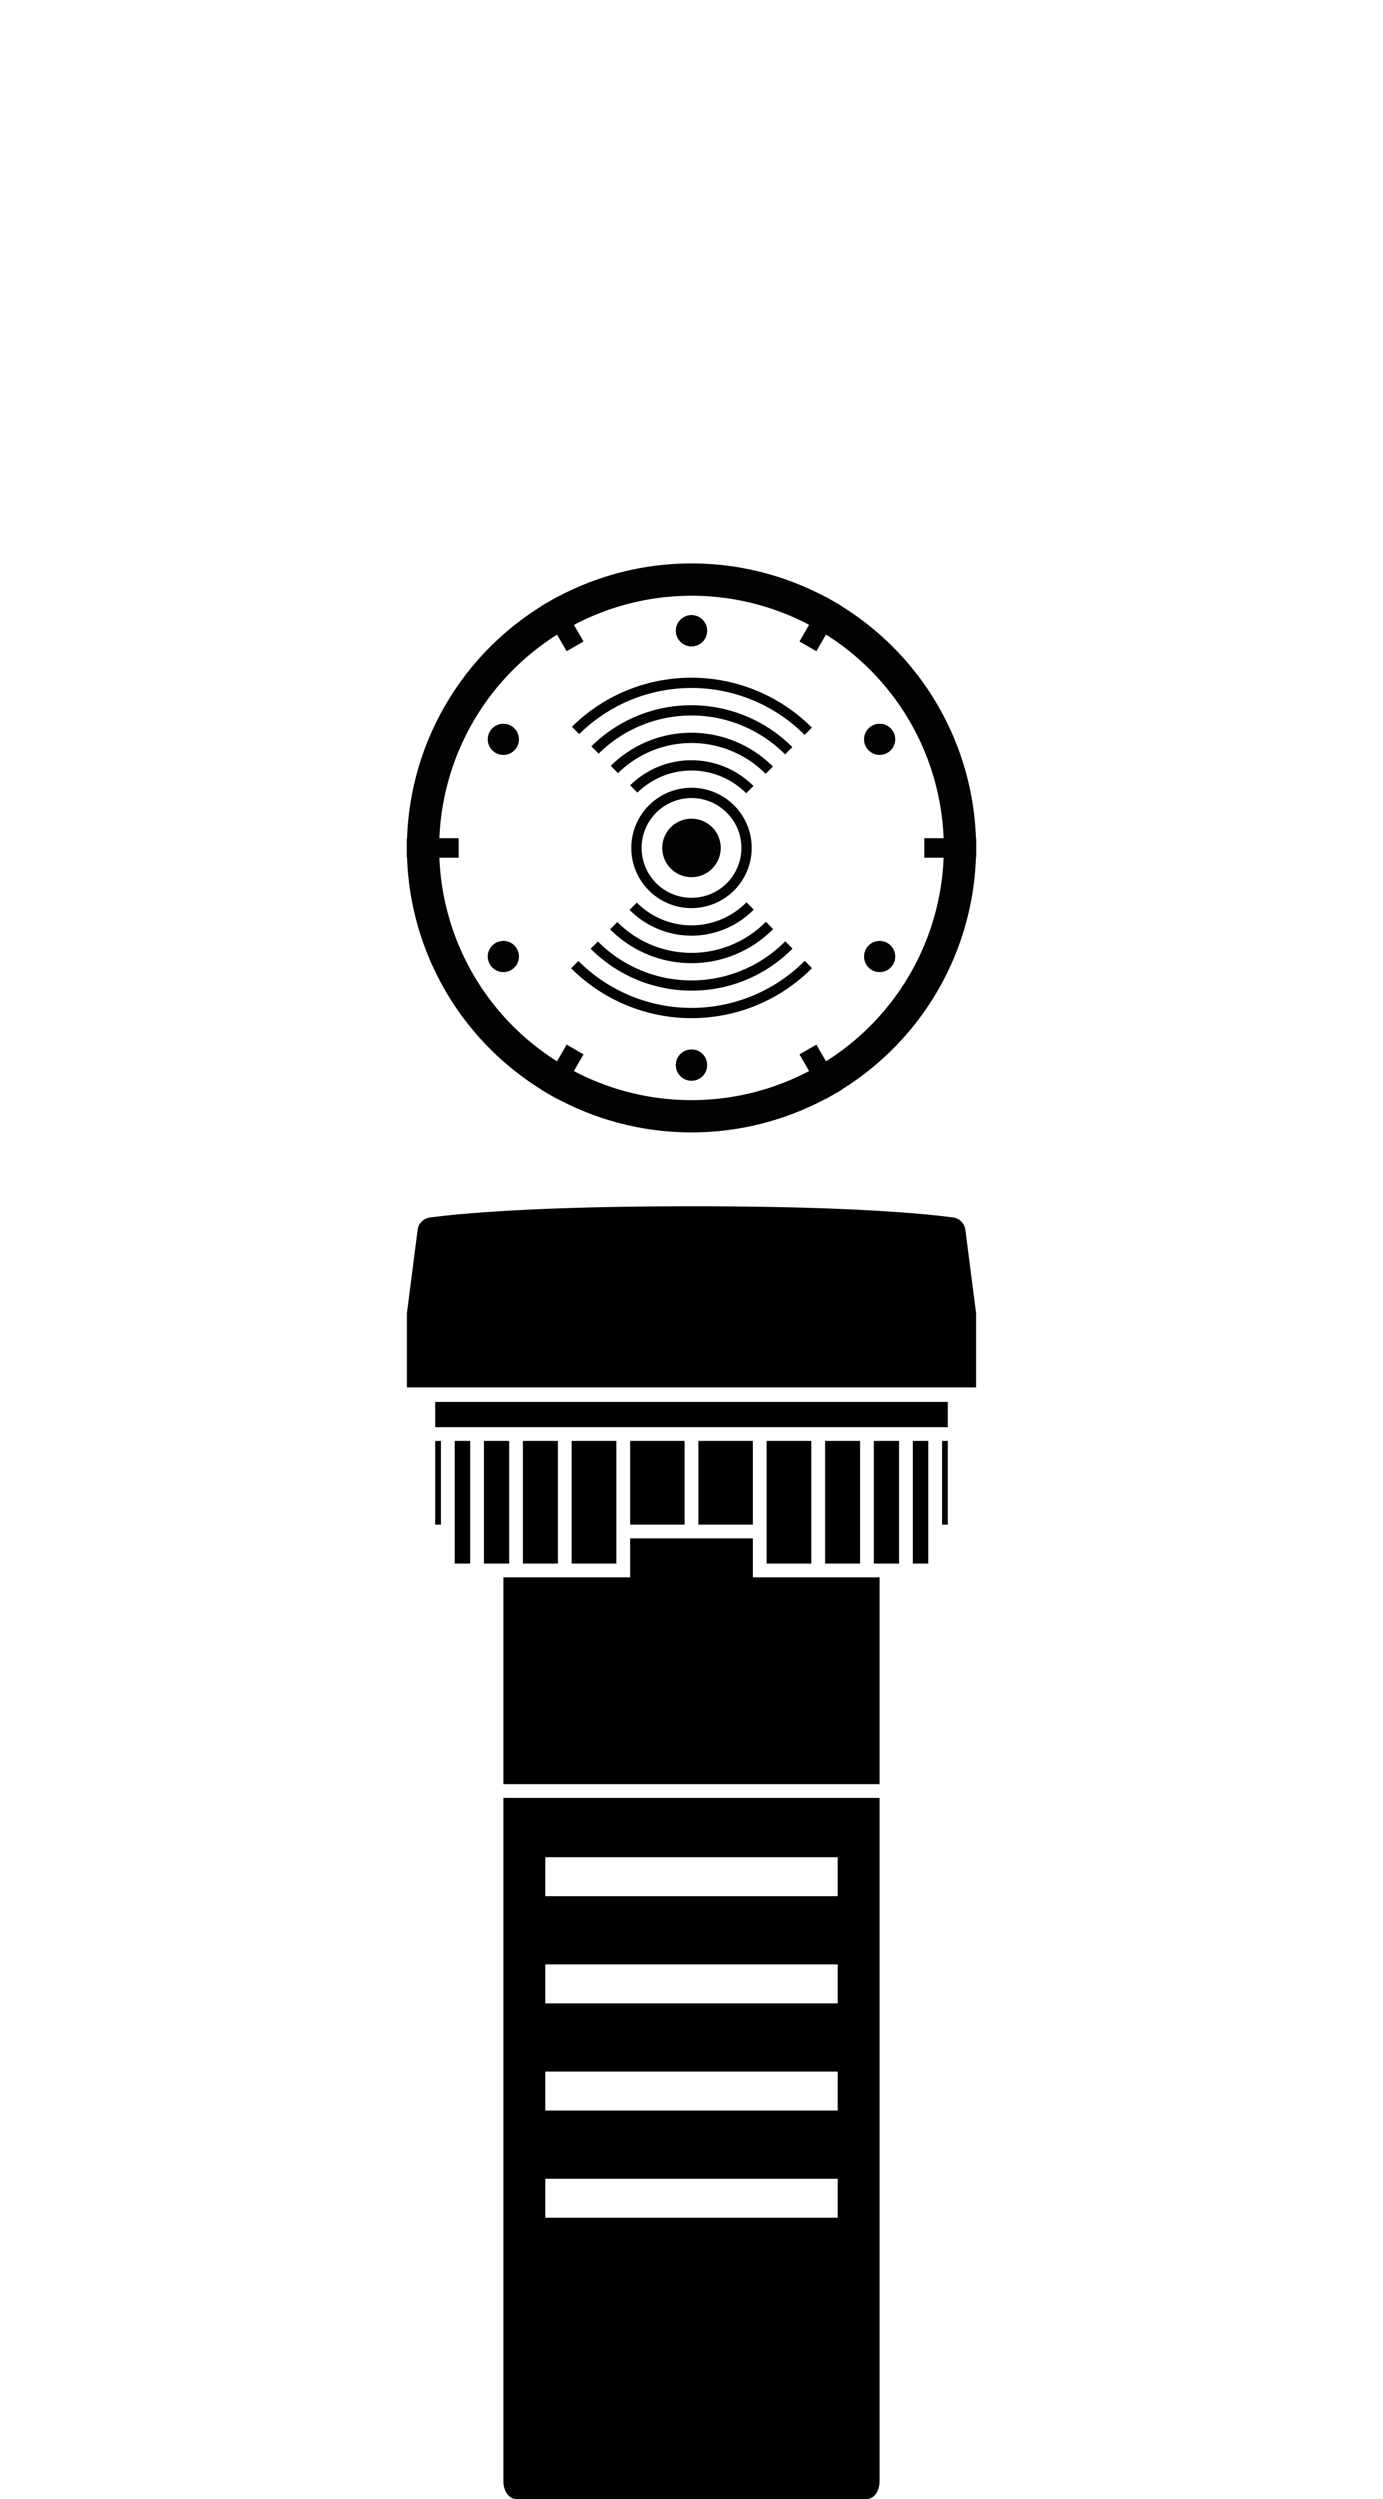 <?xml version="1.0" encoding="UTF-8"?> <svg xmlns="http://www.w3.org/2000/svg" width="201.095" height="363.499" viewBox="0 0 201.095 363.499"><g transform="translate(100.548 181.749)"><g transform="translate(-100.548 -181.749)"><rect width="201.095" height="363.498" fill="none"></rect><g transform="translate(0)"><rect width="7.921" height="12.173" transform="translate(101.548 209.592)"></rect><rect width="3.669" height="17.843" transform="translate(127.059 209.592)"></rect><path d="M137.815,203.923H63.28v3.669h74.535Z"></path><path d="M111.469,223.766v3.669h6.5V209.592h-6.5Z"></path><rect width="0.834" height="12.173" transform="translate(136.981 209.592)"></rect><path d="M132.729,227.435h2.252V209.592h-2.252Z"></path><rect width="5.086" height="17.843" transform="translate(119.973 209.592)"></rect><rect width="3.669" height="17.843" transform="translate(70.366 209.592)"></rect><path d="M66.114,223.766v3.669h2.252V209.592H66.114Z"></path><rect width="7.921" height="12.173" transform="translate(91.626 209.592)"></rect><rect width="0.834" height="12.173" transform="translate(63.28 209.592)"></rect><rect width="5.086" height="17.843" transform="translate(76.036 209.592)"></rect><path d="M83.122,227.435h6.5V209.592h-6.5Z"></path></g><g transform="translate(0)"><path d="M127.059,229.435h-17.59v-5.669H91.626v5.669H73.2v30.087h54.693V229.435Z"></path></g><path d="M59.165,191.038l1.56-12.146a2.079,2.079,0,0,1,1.786-1.8c4.673-.609,15.845-1.631,38.161-1.631,22.249,0,33.3,1.018,37.915,1.625a2.078,2.078,0,0,1,1.782,1.8l1.561,12.152m-82.765,0H141.93v10.771H59.165Z" transform="translate(0)"></path><path d="M100.547,119.087a4.252,4.252,0,1,0,4.253,4.252A4.251,4.251,0,0,0,100.547,119.087Z" transform="translate(0)" fill="#020203"></path><g transform="translate(0)"><path d="M100.547,89.482a2.267,2.267,0,1,0,2.268,2.268A2.267,2.267,0,0,0,100.547,89.482Z" fill="#020203"></path><path d="M100.547,152.66a2.268,2.268,0,1,0,2.268,2.268A2.267,2.267,0,0,0,100.547,152.66Z" fill="#020203"></path></g><g transform="translate(0)"><path d="M100.547,89.482a2.267,2.267,0,1,0,2.268,2.268A2.267,2.267,0,0,0,100.547,89.482Z" fill="#020203"></path><path d="M100.547,152.66a2.268,2.268,0,1,0,2.268,2.268A2.267,2.267,0,0,0,100.547,152.66Z" fill="#020203"></path></g><g transform="translate(0)"><path d="M71.227,140.267a2.268,2.268,0,1,0,.83-3.1A2.268,2.268,0,0,0,71.227,140.267Z" fill="#020203"></path><path d="M125.941,108.678a2.267,2.267,0,1,0,.83-3.1A2.267,2.267,0,0,0,125.941,108.678Z" fill="#020203"></path></g><g transform="translate(0)"><path d="M129.868,140.267a2.267,2.267,0,1,0-3.1.83A2.267,2.267,0,0,0,129.868,140.267Z" fill="#020203"></path><path d="M75.155,108.678a2.268,2.268,0,1,0-3.1.83A2.269,2.269,0,0,0,75.155,108.678Z" fill="#020203"></path></g><g transform="translate(0)"><path d="M100.547,132.094a8.755,8.755,0,1,1,8.756-8.756A8.766,8.766,0,0,1,100.547,132.094Zm0-16.011a7.255,7.255,0,1,0,7.256,7.255A7.264,7.264,0,0,0,100.547,116.083Z" fill="#020203"></path></g><path d="M100.548,86.654a36.685,36.685,0,1,1-36.686,36.685,36.726,36.726,0,0,1,36.686-36.685m0-4.7a41.382,41.382,0,1,0,41.382,41.383,41.383,41.383,0,0,0-41.382-41.383Z" transform="translate(0)" fill="#020203"></path><path d="M73.2,261.521v99.436c0,1.4.823,2.541,1.835,2.541h51.023c1.012,0,1.835-1.14,1.835-2.541V261.521Zm48.606,61.067H79.288v-5.669h42.519Zm0-15.591H79.288v-5.669h42.519Zm0-15.59H79.288v-5.669h42.519Zm0-15.591H79.288v-5.669h42.519Z" transform="translate(0)"></path><rect width="2.835" height="7.526" transform="translate(118.703 94.726) rotate(-150)" fill="#020203"></rect><rect width="2.835" height="7.526" transform="translate(81.083 159.886) rotate(-150)" fill="#020203"></rect><g transform="translate(0)"><rect width="2.835" height="7.526" transform="translate(66.691 121.921) rotate(90)" fill="#020203"></rect><rect width="2.835" height="7.526" transform="translate(141.93 121.921) rotate(90)" fill="#020203"></rect></g><rect width="2.835" height="7.526" transform="translate(116.248 153.368) rotate(-30)" fill="#020203"></rect><rect width="2.835" height="7.526" transform="translate(78.629 88.209) rotate(-30)" fill="#020203"></rect><g transform="translate(0)"><path d="M106.956,147.261a24.614,24.614,0,0,0,11.113-6.436l-1.057-1.064a23.224,23.224,0,0,1-32.908.021l-1.06,1.06A24.772,24.772,0,0,0,106.956,147.261Z" fill="#020203"></path><path d="M94.136,99.417a24.6,24.6,0,0,0-10.974,6.3l1.057,1.063a23.227,23.227,0,0,1,32.773.115l1.06-1.06A24.776,24.776,0,0,0,94.136,99.417Z" fill="#020203"></path></g><g transform="translate(0)"><path d="M105.92,143.4a20.62,20.62,0,0,0,9.318-5.418l-1.057-1.062a19.179,19.179,0,0,1-27.239.029L85.883,138A20.756,20.756,0,0,0,105.92,143.4Z" fill="#020203"></path><path d="M95.172,103.283a20.618,20.618,0,0,0-9.182,5.278l1.056,1.062a19.192,19.192,0,0,1,27.107.11l1.06-1.059A20.764,20.764,0,0,0,95.172,103.283Z" fill="#020203"></path></g><g transform="translate(0)"><path d="M111.362,134.079a15.194,15.194,0,0,1-21.593.038l-1.06,1.06a16.687,16.687,0,0,0,23.709-.036Z" fill="#020203"></path><path d="M96.208,107.15a16.635,16.635,0,0,0-7.4,4.246l1.056,1.063a15.207,15.207,0,0,1,21.461.1l1.06-1.059A16.759,16.759,0,0,0,96.208,107.15Z" fill="#020203"></path></g><g transform="translate(0)"><path d="M108.543,131.244a11.208,11.208,0,0,1-15.947.046l-1.059,1.06a12.7,12.7,0,0,0,18.063-.043Z" fill="#020203"></path><path d="M97.245,111.016a12.673,12.673,0,0,0-5.617,3.216l1.057,1.062a11.22,11.22,0,0,1,15.814.093l1.06-1.059A12.757,12.757,0,0,0,97.245,111.016Z" fill="#020203"></path></g></g></g></svg> 